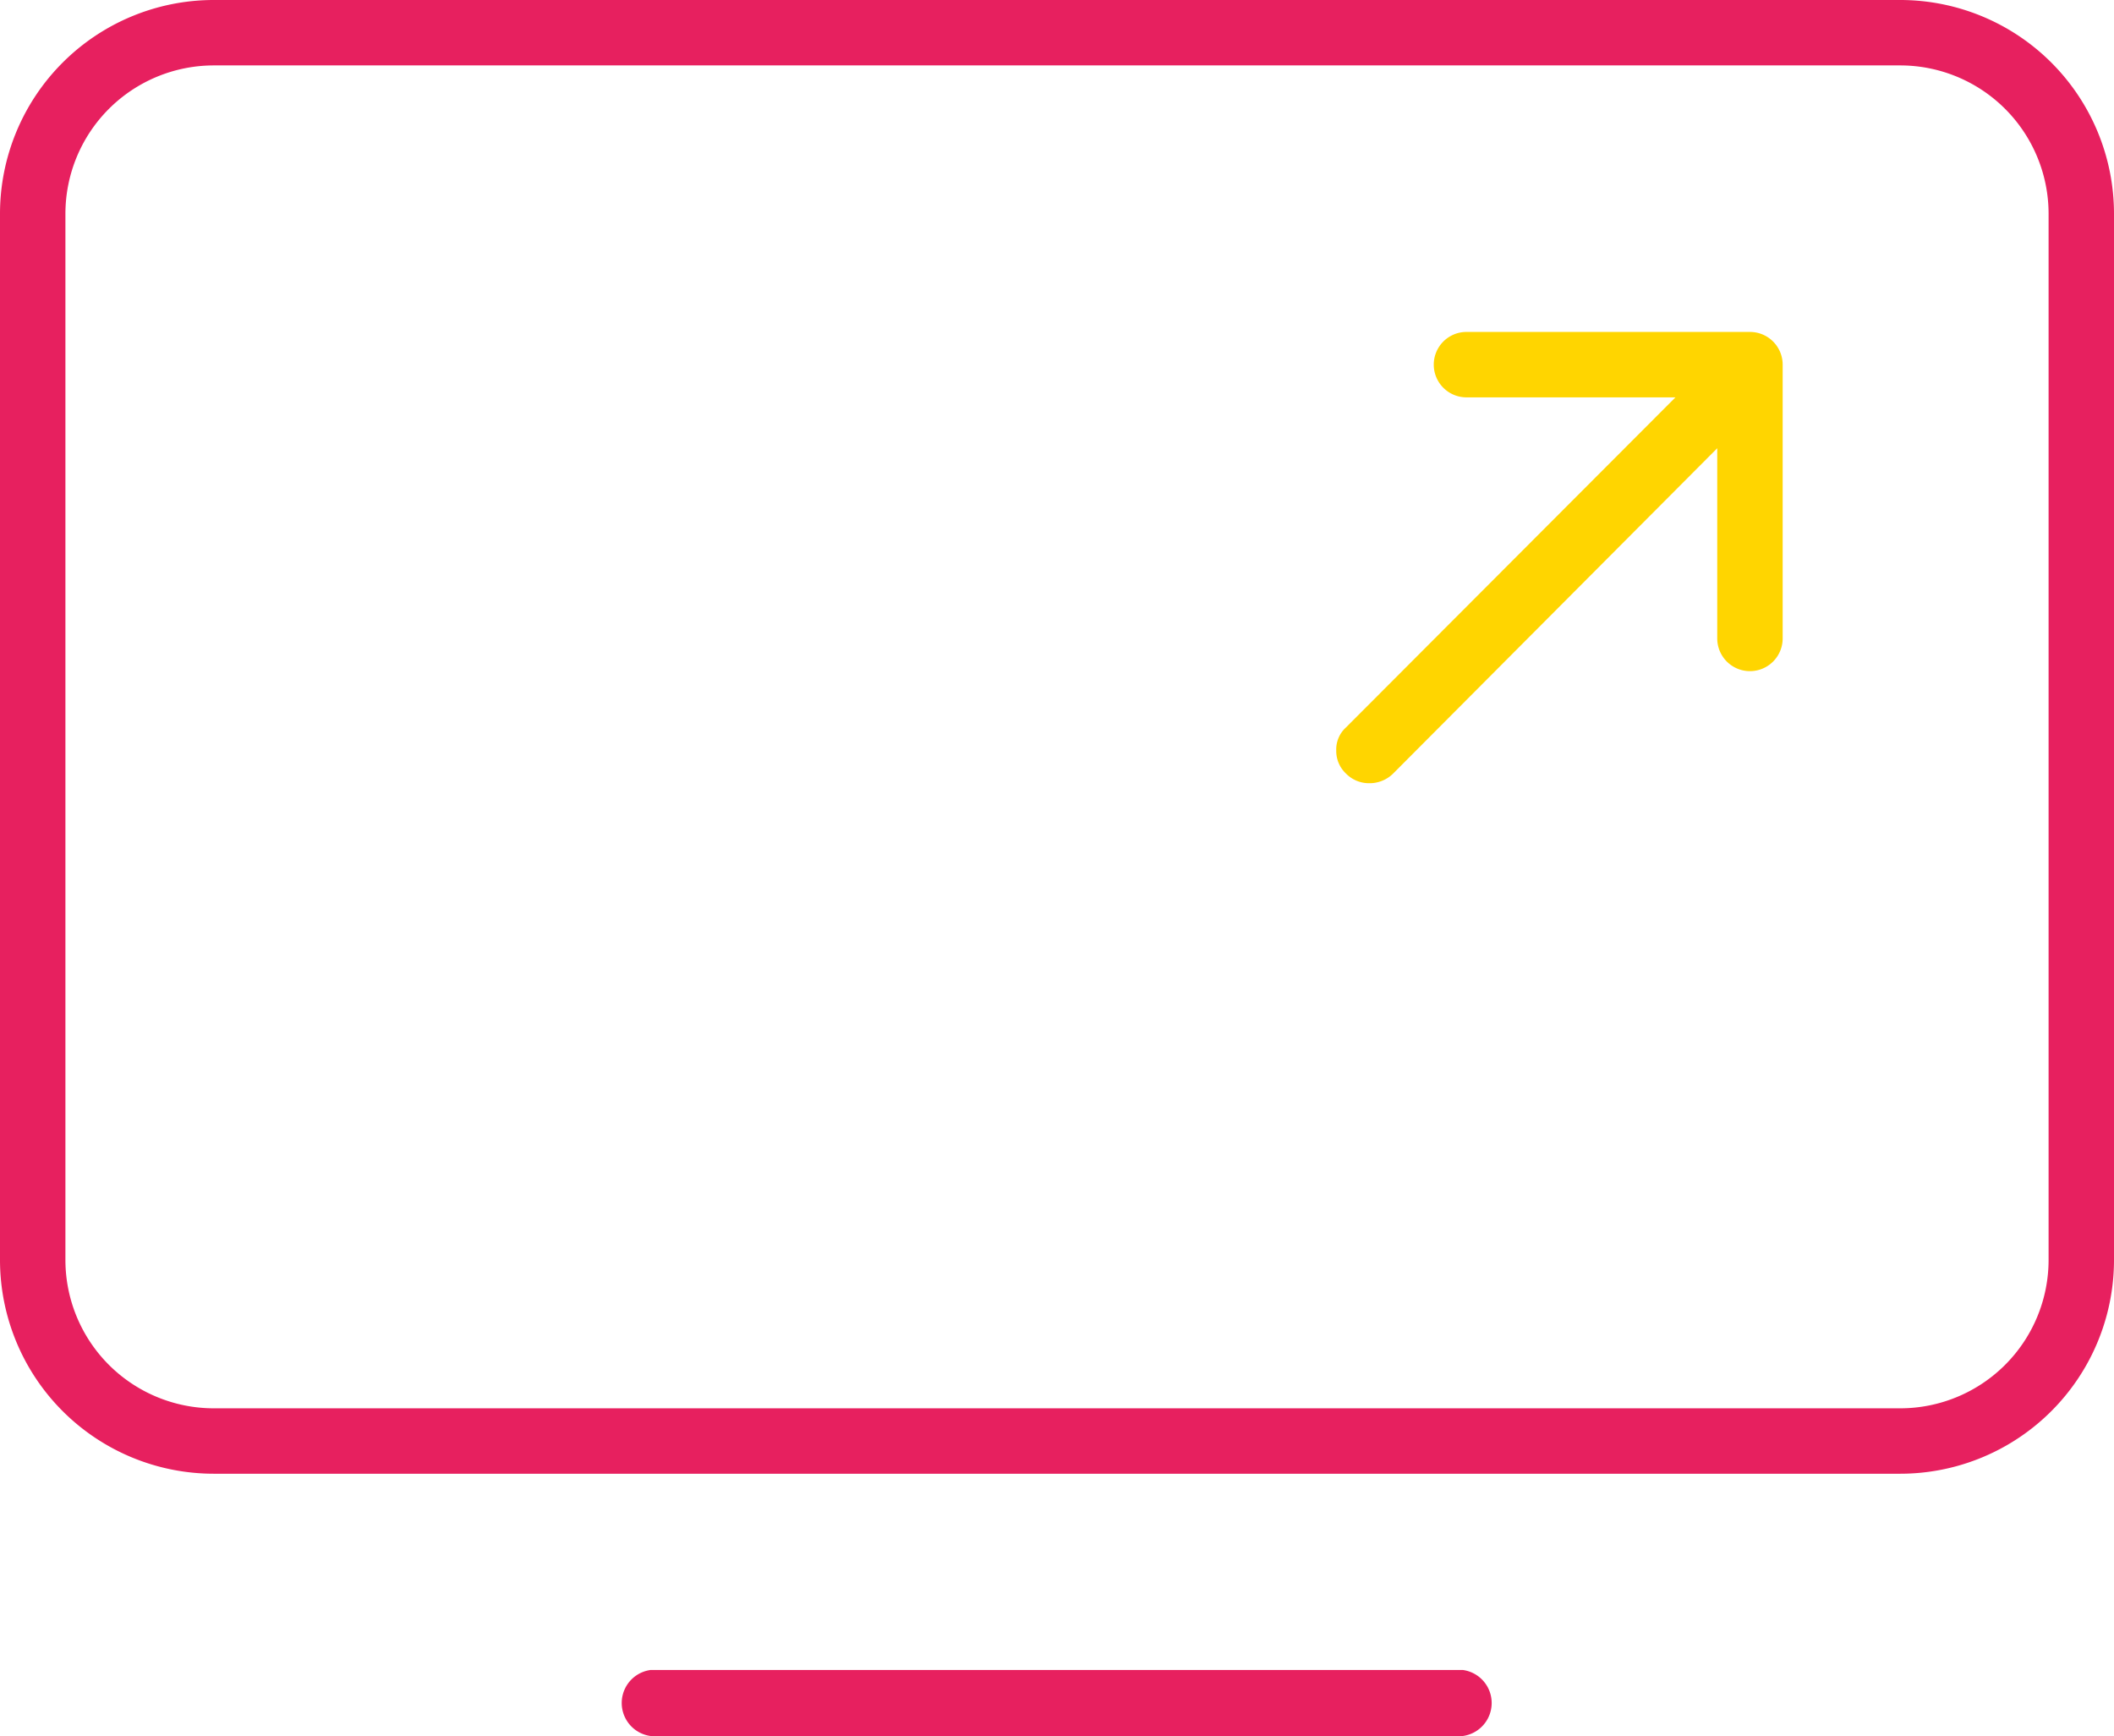 <svg id="Layer_7" data-name="Layer 7" xmlns="http://www.w3.org/2000/svg" viewBox="0 0 34.9 28.66"><defs><style>.cls-1{fill:#e7205f;}.cls-2{fill:#ffd500;}</style></defs><path class="cls-1" d="M10.74,28.66a.55.55,0,0,1,0-1.09H24.15a.55.55,0,0,1,0,1.09Z"/><path class="cls-2" d="M22.6,12.93a.53.53,0,0,1-.38-.16.51.51,0,0,1-.16-.38.49.49,0,0,1,.16-.38l5.44-5.45H24.21a.54.54,0,1,1,0-1.08h4.68a.54.54,0,0,1,.54.54v4.52a.54.54,0,0,1-1.08,0V7.4L23,12.77A.55.55,0,0,1,22.6,12.93Z"/><path class="cls-1" d="M3.53,24.33A3.53,3.53,0,0,1,0,20.8V3.53A3.53,3.53,0,0,1,3.53,0H31.37A3.53,3.53,0,0,1,34.9,3.53V20.8a3.53,3.53,0,0,1-3.53,3.53Zm0-23.25A2.45,2.45,0,0,0,1.08,3.53V20.8a2.45,2.45,0,0,0,2.45,2.45H31.37a2.45,2.45,0,0,0,2.45-2.45V3.53a2.45,2.45,0,0,0-2.45-2.45Z"/></svg>